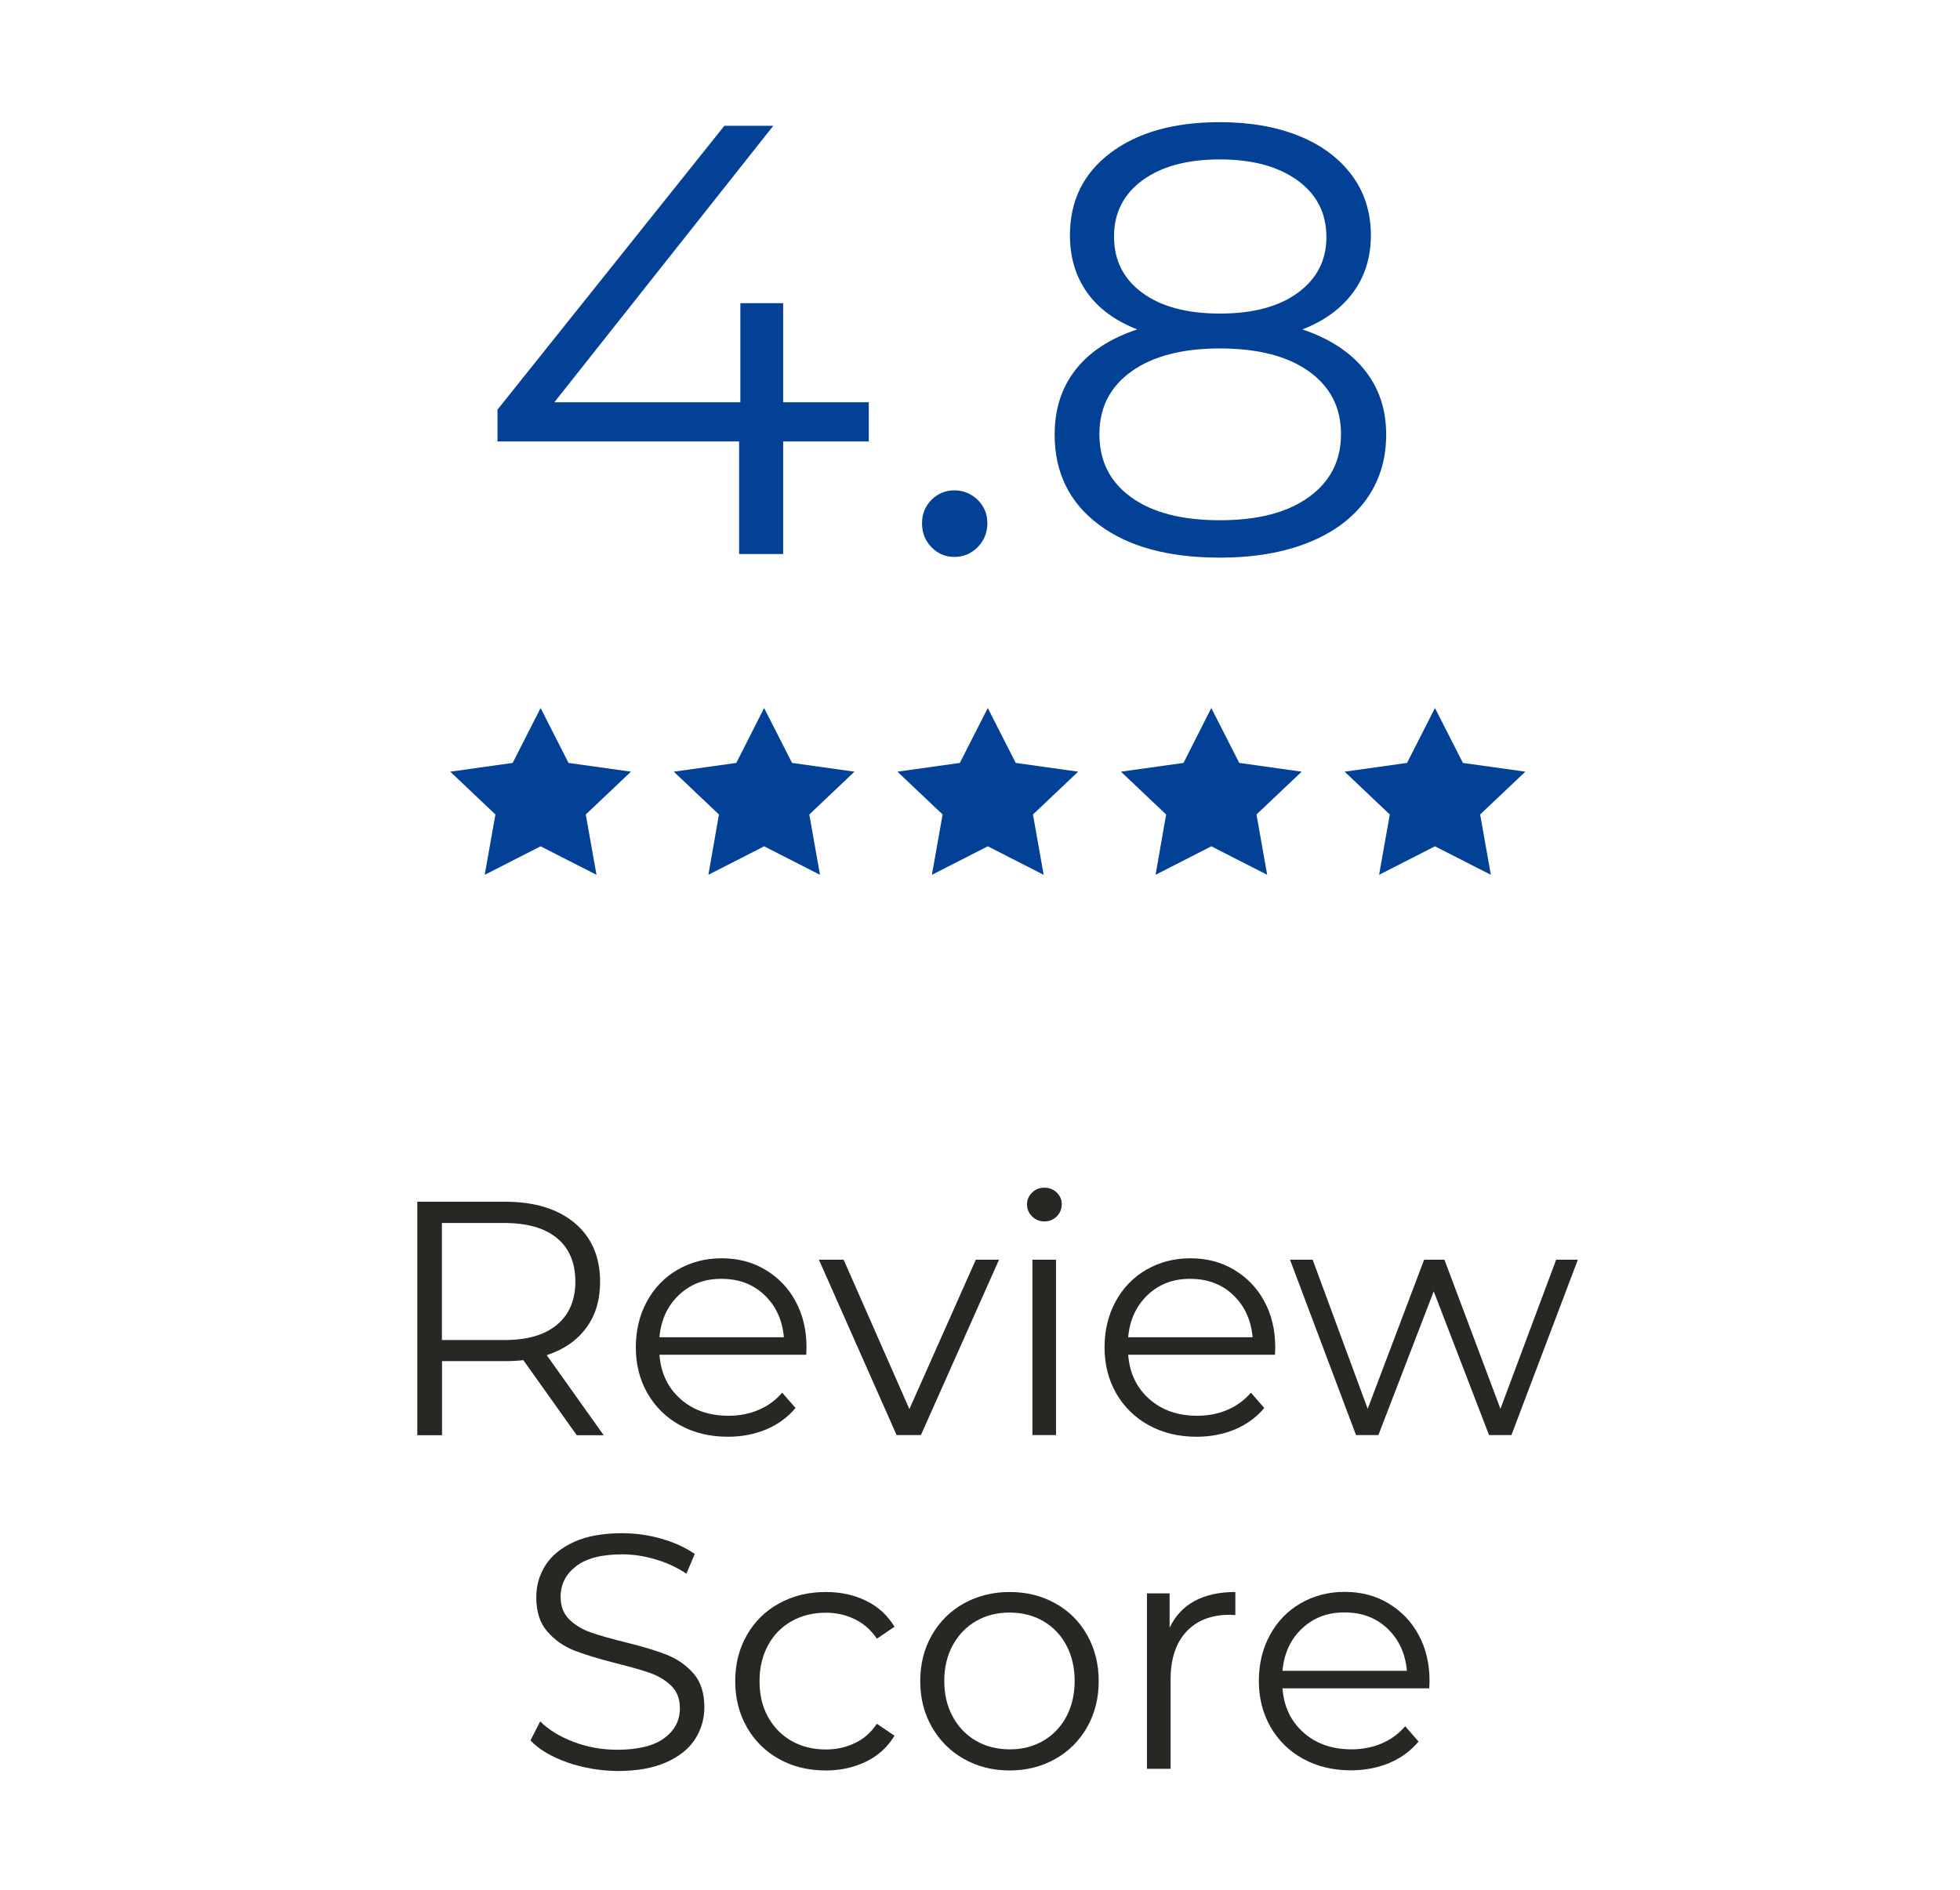 <?xml version="1.0" encoding="utf-8"?>
<!-- Generator: Adobe Illustrator 25.1.0, SVG Export Plug-In . SVG Version: 6.00 Build 0)  -->
<svg version="1.1" id="Layer_1" xmlns="http://www.w3.org/2000/svg" xmlns:xlink="http://www.w3.org/1999/xlink" x="0px" y="0px"
	 viewBox="0 0 141 136" style="enable-background:new 0 0 141 136;" xml:space="preserve">
<style type="text/css">
	.st0{fill:#034196;}
	.st1{fill:#272724;}
</style>
<g>
	<path class="st0" d="M62.5,31.76h-6.16v8.1h-3.17v-8.1H35.79v-2.29L52.11,9.05h3.52L39.88,28.94h13.38v-7.13h3.08v7.13h6.16
		C62.5,28.94,62.5,31.76,62.5,31.76z"/>
	<path class="st0" d="M67.01,39.37c-0.46-0.47-0.68-1.04-0.68-1.72c0-0.67,0.23-1.24,0.68-1.69c0.46-0.45,1-0.68,1.65-0.68
		c0.64,0,1.2,0.23,1.67,0.68c0.47,0.46,0.7,1.02,0.7,1.69c0,0.68-0.24,1.25-0.7,1.72c-0.47,0.47-1.03,0.7-1.67,0.7
		C68.02,40.07,67.47,39.84,67.01,39.37z"/>
	<path class="st0" d="M98.16,26.61c1.04,1.29,1.56,2.85,1.56,4.66c0,1.79-0.48,3.35-1.45,4.69c-0.97,1.33-2.35,2.36-4.16,3.08
		c-1.8,0.72-3.92,1.08-6.36,1.08c-3.7,0-6.6-0.79-8.71-2.38c-2.11-1.58-3.17-3.74-3.17-6.47c0-1.85,0.51-3.41,1.52-4.69
		s2.49-2.24,4.42-2.88c-1.58-0.62-2.79-1.5-3.61-2.66s-1.23-2.53-1.23-4.11c0-2.49,0.97-4.47,2.93-5.94s4.57-2.2,7.85-2.2
		c2.17,0,4.07,0.33,5.7,0.99s2.9,1.61,3.81,2.84s1.36,2.67,1.36,4.31c0,1.58-0.43,2.96-1.28,4.11c-0.85,1.16-2.07,2.05-3.65,2.66
		C95.63,24.35,97.12,25.32,98.16,26.61z M94.16,35.76c1.54-1.11,2.31-2.62,2.31-4.53s-0.77-3.41-2.31-4.51s-3.67-1.65-6.4-1.65
		c-2.7,0-4.82,0.55-6.36,1.65s-2.31,2.6-2.31,4.51c0,1.94,0.76,3.45,2.29,4.55c1.52,1.1,3.65,1.65,6.38,1.65
		C90.48,37.43,92.62,36.88,94.16,35.76z M82.17,21.06c1.35,1,3.21,1.5,5.59,1.5s4.25-0.5,5.61-1.5s2.05-2.33,2.05-4
		c0-1.73-0.7-3.09-2.09-4.09s-3.25-1.5-5.57-1.5c-2.35,0-4.2,0.5-5.57,1.5c-1.36,1-2.05,2.35-2.05,4.05
		C80.14,18.72,80.82,20.07,82.17,21.06z"/>
</g>
<g>
	<path class="st1" d="M41.49,103.26l-3.84-5.4c-0.43,0.05-0.88,0.07-1.34,0.07H31.8v5.33h-1.78v-16.8h6.29
		c2.14,0,3.82,0.51,5.04,1.54c1.21,1.02,1.82,2.43,1.82,4.22c0,1.31-0.33,2.42-1,3.32c-0.66,0.9-1.61,1.56-2.84,1.96l4.1,5.76
		C43.43,103.26,41.49,103.26,41.49,103.26z M40.07,95.31c0.88-0.74,1.32-1.77,1.32-3.1c0-1.36-0.44-2.4-1.32-3.13
		c-0.88-0.73-2.15-1.09-3.82-1.09h-4.46v8.42h4.46C37.92,96.42,39.19,96.05,40.07,95.31z"/>
	<path class="st1" d="M58,97.47H47.44c0.1,1.31,0.6,2.37,1.51,3.18s2.06,1.21,3.46,1.21c0.78,0,1.5-0.14,2.16-0.42
		s1.22-0.69,1.7-1.24l0.96,1.1c-0.56,0.67-1.26,1.18-2.1,1.54c-0.84,0.35-1.76,0.53-2.77,0.53c-1.3,0-2.44-0.28-3.44-0.83
		s-1.78-1.32-2.34-2.29c-0.56-0.98-0.84-2.08-0.84-3.31c0-1.23,0.27-2.34,0.8-3.31s1.27-1.74,2.21-2.28s1.99-0.82,3.16-0.82
		s2.22,0.27,3.14,0.82s1.66,1.3,2.18,2.27c0.53,0.97,0.79,2.08,0.79,3.32L58,97.47z M48.84,93.17c-0.82,0.78-1.29,1.79-1.4,3.04
		h8.95c-0.11-1.25-0.58-2.26-1.4-3.04s-1.85-1.16-3.08-1.16C50.68,92,49.67,92.39,48.84,93.17z"/>
	<path class="st1" d="M71.87,90.63l-5.62,12.62H64.5l-5.59-12.62h1.78l4.73,10.75l4.78-10.75H71.87z"/>
	<path class="st1" d="M74.24,87.51c-0.24-0.24-0.36-0.53-0.36-0.86c0-0.32,0.12-0.6,0.36-0.84s0.54-0.36,0.89-0.36
		s0.65,0.12,0.89,0.35s0.36,0.51,0.36,0.83c0,0.35-0.12,0.65-0.36,0.89s-0.54,0.36-0.89,0.36C74.78,87.88,74.48,87.75,74.24,87.51z
		 M74.27,90.63h1.7v12.62h-1.7V90.63z"/>
	<path class="st1" d="M91.72,97.47H81.16c0.1,1.31,0.6,2.37,1.51,3.18s2.06,1.21,3.46,1.21c0.78,0,1.5-0.14,2.16-0.42
		s1.22-0.69,1.7-1.24l0.96,1.1c-0.56,0.67-1.26,1.18-2.1,1.54c-0.84,0.35-1.76,0.53-2.77,0.53c-1.3,0-2.44-0.28-3.44-0.83
		s-1.78-1.32-2.34-2.29c-0.56-0.98-0.84-2.08-0.84-3.31c0-1.23,0.27-2.34,0.8-3.31s1.27-1.74,2.21-2.28s1.99-0.82,3.16-0.82
		c1.17,0,2.22,0.27,3.14,0.82s1.66,1.3,2.18,2.27c0.53,0.97,0.79,2.08,0.79,3.32L91.72,97.47z M82.56,93.17
		c-0.82,0.78-1.29,1.79-1.4,3.04h8.95c-0.11-1.25-0.58-2.26-1.4-3.04s-1.85-1.16-3.08-1.16C84.4,92,83.39,92.39,82.56,93.17z"/>
	<path class="st1" d="M113.51,90.63l-4.78,12.62h-1.61l-3.98-10.34l-3.98,10.34h-1.61L92.8,90.63h1.63l3.96,10.73l4.06-10.73h1.46
		l4.03,10.73l4.01-10.73C111.95,90.63,113.51,90.63,113.51,90.63z"/>
	<path class="st1" d="M40.81,126.8c-1.14-0.4-2.03-0.93-2.65-1.58l0.7-1.37c0.61,0.61,1.42,1.1,2.42,1.48
		c1.01,0.38,2.05,0.56,3.12,0.56c1.5,0,2.63-0.28,3.38-0.83s1.13-1.27,1.13-2.15c0-0.67-0.2-1.21-0.61-1.61s-0.91-0.71-1.5-0.92
		s-1.42-0.45-2.47-0.71c-1.26-0.32-2.27-0.63-3.02-0.92c-0.75-0.3-1.4-0.75-1.93-1.36c-0.54-0.61-0.8-1.43-0.8-2.47
		c0-0.85,0.22-1.62,0.67-2.32s1.14-1.25,2.06-1.67c0.93-0.42,2.08-0.62,3.46-0.62c0.96,0,1.9,0.13,2.82,0.4
		c0.92,0.26,1.72,0.63,2.39,1.09l-0.6,1.42c-0.7-0.46-1.46-0.81-2.26-1.04s-1.58-0.35-2.35-0.35c-1.47,0-2.58,0.28-3.32,0.85
		s-1.12,1.3-1.12,2.2c0,0.67,0.2,1.21,0.61,1.62s0.92,0.72,1.54,0.94s1.44,0.45,2.48,0.71c1.23,0.3,2.23,0.6,2.99,0.9
		c0.76,0.3,1.4,0.74,1.93,1.34s0.79,1.41,0.79,2.44c0,0.85-0.23,1.62-0.68,2.32c-0.46,0.7-1.16,1.25-2.1,1.66s-2.1,0.61-3.48,0.61
		C43.15,127.4,41.96,127.2,40.81,126.8z"/>
	<path class="st1" d="M56.05,126.56c-0.98-0.54-1.76-1.31-2.32-2.29s-0.84-2.09-0.84-3.32s0.28-2.34,0.84-3.31
		c0.56-0.98,1.33-1.74,2.32-2.28c0.98-0.54,2.1-0.82,3.35-0.82c1.09,0,2.06,0.21,2.92,0.64c0.86,0.42,1.53,1.04,2.03,1.86
		l-1.27,0.86c-0.42-0.62-0.94-1.09-1.58-1.4c-0.64-0.31-1.34-0.47-2.09-0.47c-0.91,0-1.73,0.2-2.46,0.61s-1.3,0.99-1.7,1.74
		c-0.41,0.75-0.61,1.61-0.61,2.57c0,0.98,0.2,1.84,0.61,2.58c0.41,0.74,0.98,1.32,1.7,1.73c0.73,0.41,1.55,0.61,2.46,0.61
		c0.75,0,1.45-0.15,2.09-0.46c0.64-0.3,1.17-0.77,1.58-1.39l1.27,0.86c-0.5,0.82-1.18,1.44-2.04,1.86s-1.83,0.64-2.9,0.64
		C58.15,127.38,57.04,127.11,56.05,126.56z"/>
	<path class="st1" d="M69.34,126.55c-0.98-0.55-1.74-1.32-2.3-2.29c-0.56-0.98-0.84-2.08-0.84-3.31c0-1.23,0.28-2.34,0.84-3.31
		c0.56-0.98,1.33-1.74,2.3-2.28c0.98-0.54,2.07-0.82,3.29-0.82s2.31,0.27,3.29,0.82c0.98,0.54,1.74,1.3,2.29,2.28
		s0.83,2.08,0.83,3.31c0,1.23-0.28,2.34-0.83,3.31s-1.32,1.74-2.29,2.29c-0.98,0.55-2.07,0.83-3.29,0.83S70.31,127.1,69.34,126.55z
		 M75.04,125.25c0.71-0.41,1.27-0.99,1.67-1.74s0.6-1.61,0.6-2.57s-0.2-1.82-0.6-2.57s-0.96-1.33-1.67-1.74s-1.52-0.61-2.41-0.61
		c-0.9,0-1.7,0.2-2.41,0.61s-1.27,0.99-1.68,1.74s-0.61,1.61-0.61,2.57s0.2,1.82,0.61,2.57s0.97,1.33,1.68,1.74
		c0.71,0.41,1.52,0.61,2.41,0.61C73.52,125.87,74.33,125.66,75.04,125.25z"/>
	<path class="st1" d="M85.93,115.19c0.79-0.43,1.77-0.65,2.94-0.65v1.66l-0.41-0.02c-1.33,0-2.37,0.41-3.12,1.22
		s-1.13,1.96-1.13,3.43v6.43h-1.7v-12.62h1.63v2.47C84.55,116.26,85.14,115.62,85.93,115.19z"/>
	<path class="st1" d="M102.82,121.47H92.26c0.1,1.31,0.6,2.37,1.51,3.18s2.06,1.21,3.46,1.21c0.78,0,1.5-0.14,2.16-0.42
		s1.22-0.69,1.7-1.24l0.96,1.1c-0.56,0.67-1.26,1.18-2.1,1.54c-0.84,0.35-1.76,0.53-2.77,0.53c-1.3,0-2.44-0.28-3.44-0.83
		s-1.78-1.32-2.34-2.29c-0.56-0.98-0.84-2.08-0.84-3.31c0-1.23,0.27-2.34,0.8-3.31s1.27-1.74,2.21-2.28s1.99-0.82,3.16-0.82
		s2.22,0.27,3.14,0.82s1.66,1.3,2.18,2.27c0.53,0.97,0.79,2.08,0.79,3.32L102.82,121.47z M93.66,117.17
		c-0.82,0.78-1.29,1.79-1.4,3.04h8.95c-0.11-1.25-0.58-2.26-1.4-3.04s-1.85-1.16-3.08-1.16C95.51,116,94.49,116.39,93.66,117.17z"/>
</g>
<g>
	<polygon class="st0" points="38.89,50.94 40.9,54.89 45.39,55.52 42.14,58.6 42.91,62.94 38.89,60.89 34.87,62.94 35.64,58.6 
		32.39,55.52 36.88,54.89 	"/>
	<polygon class="st0" points="54.97,50.94 56.98,54.89 61.47,55.52 58.22,58.6 58.99,62.94 54.97,60.89 50.96,62.94 51.72,58.6 
		48.47,55.52 52.97,54.89 	"/>
	<polygon class="st0" points="71.06,50.94 73.07,54.89 77.56,55.52 74.31,58.6 75.08,62.94 71.06,60.89 67.04,62.94 67.81,58.6 
		64.56,55.52 69.05,54.89 	"/>
	<polygon class="st0" points="87.14,50.94 89.15,54.89 93.64,55.52 90.39,58.6 91.16,62.94 87.14,60.89 83.13,62.94 83.89,58.6 
		80.64,55.52 85.14,54.89 	"/>
	<polygon class="st0" points="103.23,50.94 105.24,54.89 109.73,55.52 106.48,58.6 107.25,62.94 103.23,60.89 99.21,62.94 
		99.98,58.6 96.73,55.52 101.22,54.89 	"/>
</g>
</svg>
